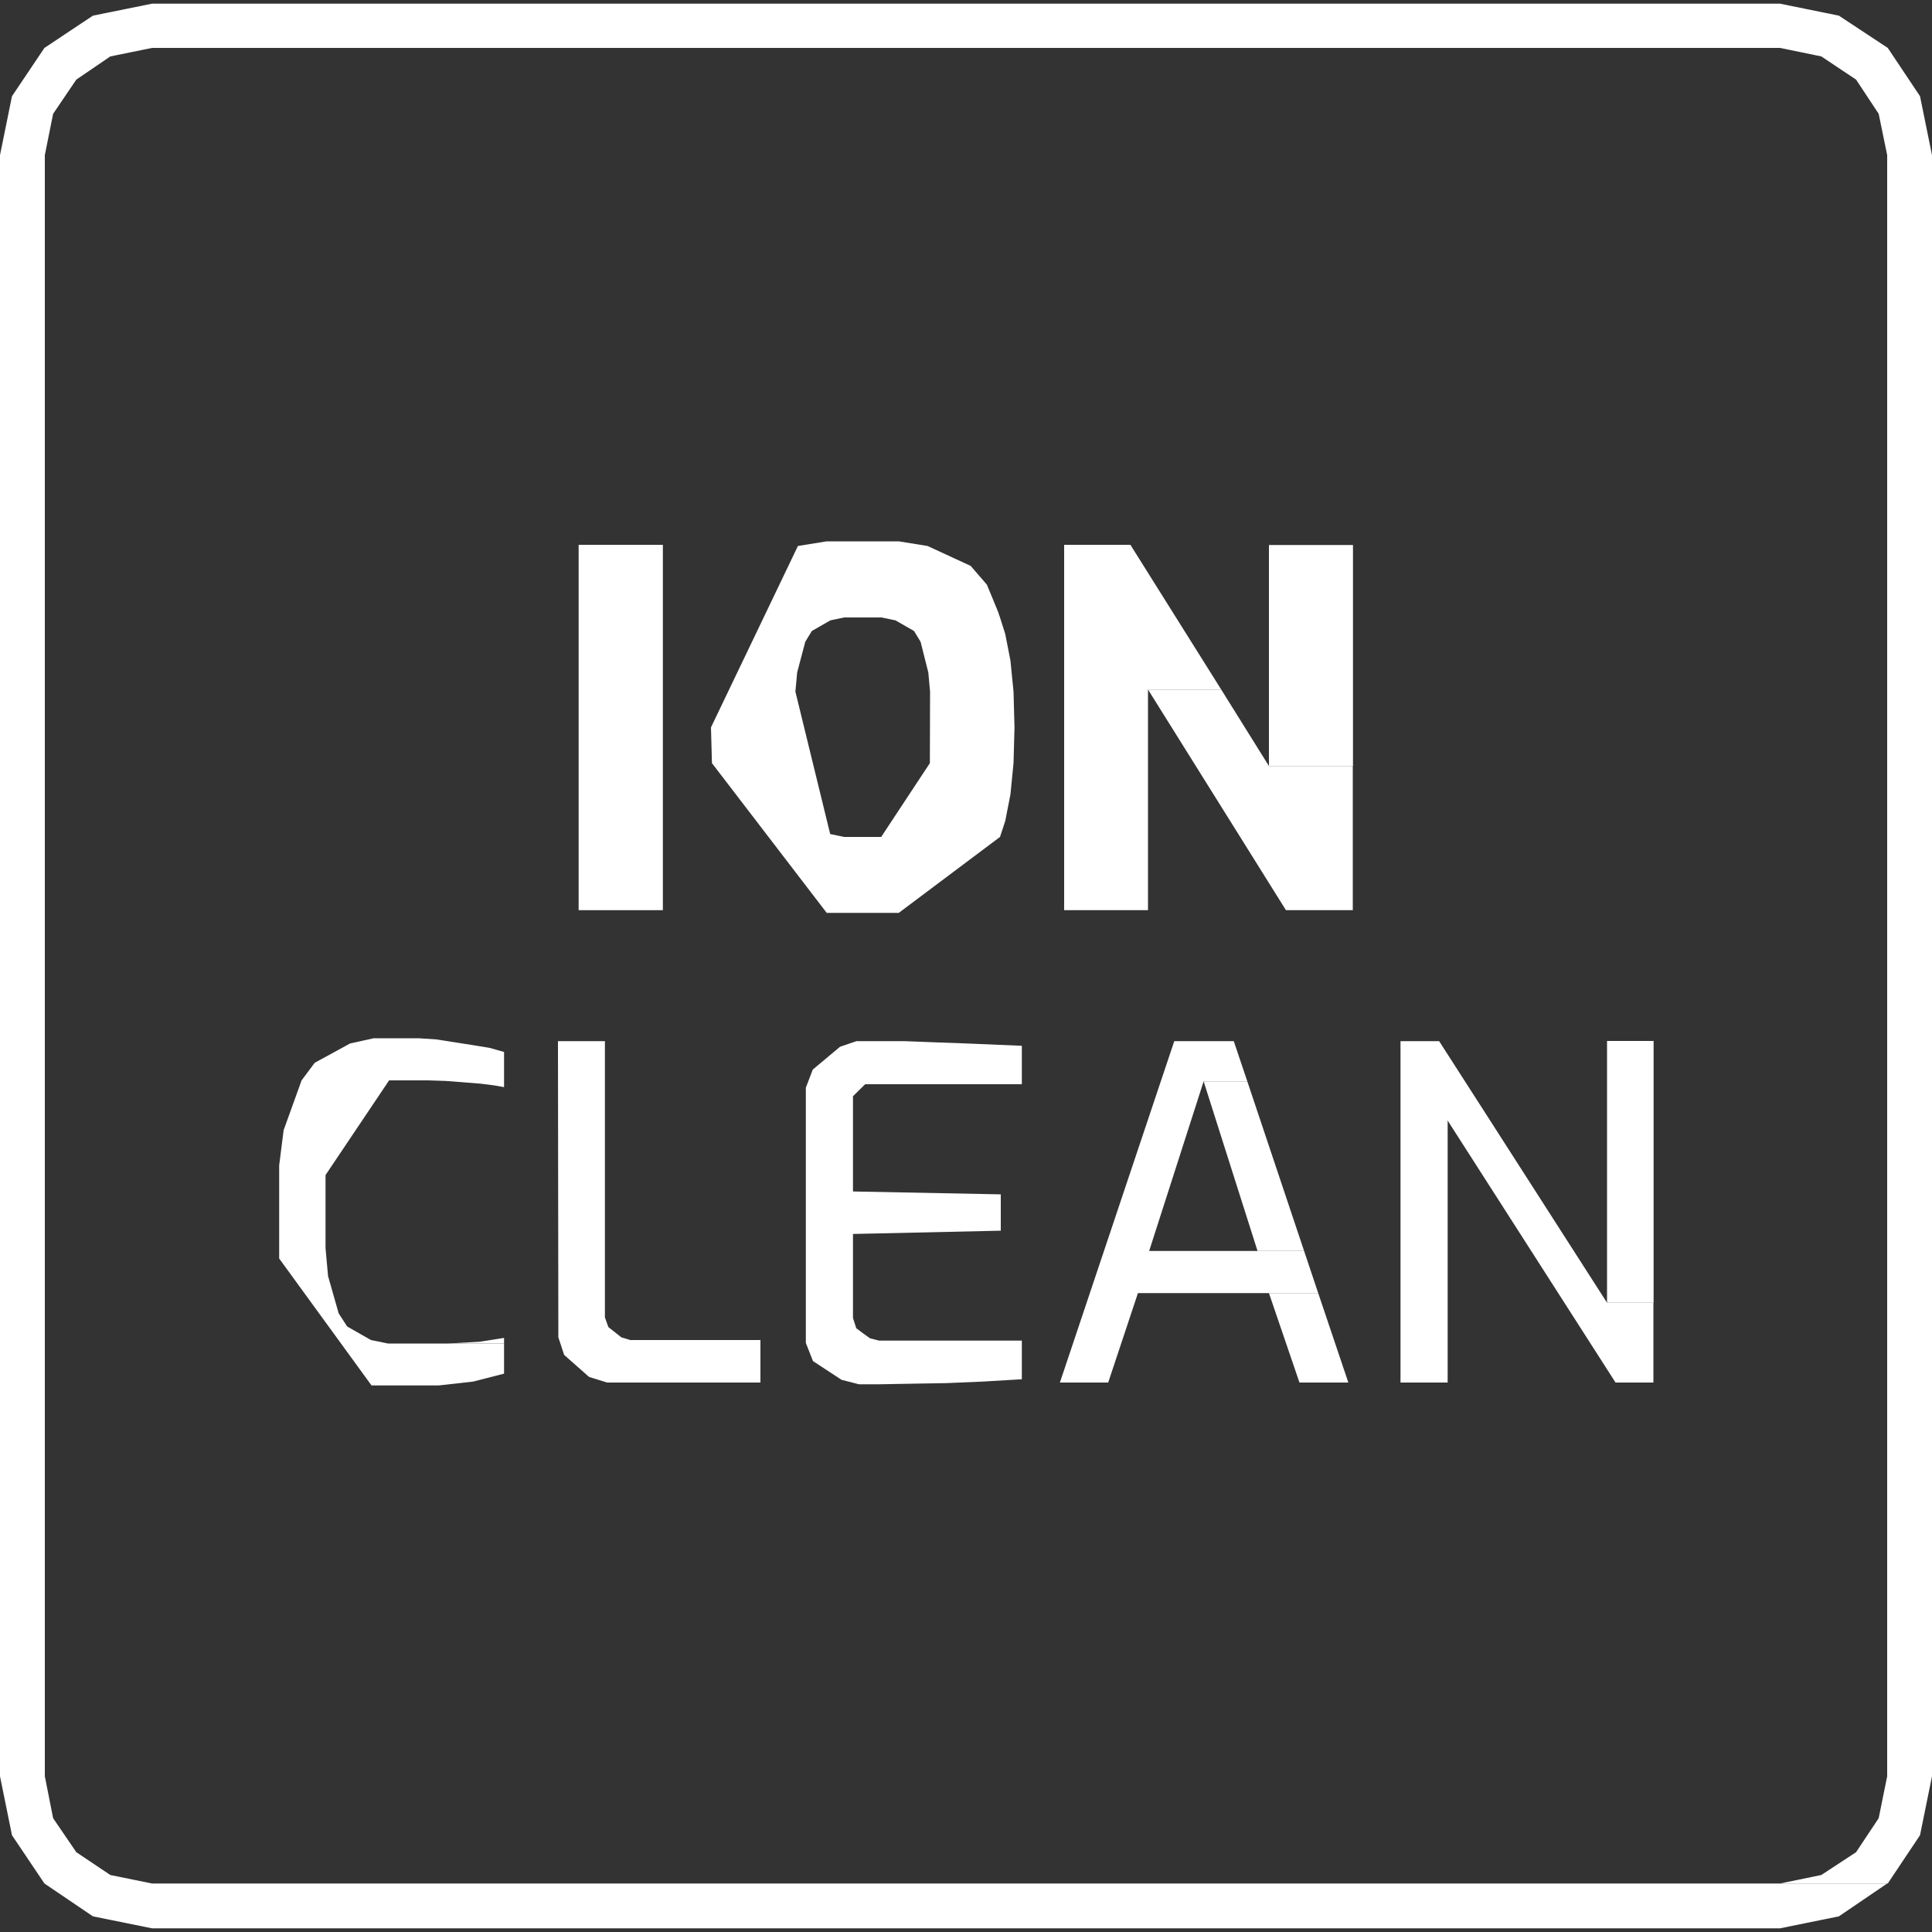 <svg id="Layer_1" data-name="Layer 1" xmlns="http://www.w3.org/2000/svg" viewBox="0 0 100 100">
  <rect x="0" y="0" width="100" height="100" fill="#333333" stroke="none"/>
  <defs>
    <style>
      .cls-1 {
        fill-rule: evenodd;
      }

      .cls-1, .cls-2 {
        fill: #fff;
      }
    </style>
  </defs>
  <polygon class="cls-1" points="21.68 53.74 19.34 53.74 18.12 54.01 16.29 55.01 15.61 55.92 14.68 58.5 14.45 60.32 14.45 65.14 19.23 71.71 22.71 71.71 24.49 71.51 26.09 71.1 26.09 69.54 20.08 69.54 19.2 69.36 17.97 68.66 17.53 67.98 16.98 66.05 16.85 64.61 16.85 60.82 20.14 55.92 26.09 55.92 26.09 54.45 25.35 54.24 24.5 54.1 22.58 53.8 21.68 53.74"/>
  <polygon class="cls-1" points="26.09 69.25 24.81 69.45 23.2 69.54 26.09 69.54 26.09 69.25"/>
  <polygon class="cls-1" points="26.09 55.92 22.18 55.92 23.08 55.95 24.87 56.09 25.58 56.18 26.09 56.27 26.09 55.92"/>
  <polygon class="cls-1" points="31.31 53.89 28.88 53.89 28.9 69.22 29.2 70.13 30.49 71.27 31.42 71.56 39.36 71.56 39.36 69.36 32.62 69.36 32.16 69.22 31.49 68.69 31.31 68.19 31.31 53.89"/>
  <polygon class="cls-1" points="44.33 53.89 43.48 54.18 42.07 55.36 41.71 56.3 41.71 69.51 42.08 70.45 43.56 71.42 44.46 71.65 45.52 71.65 47.19 71.62 48.97 71.59 50.87 71.51 52.89 71.39 52.89 69.39 45.5 69.39 45.03 69.27 44.67 69.01 44.32 68.75 44.15 68.22 44.15 63.87 51.8 63.7 51.8 61.82 44.15 61.67 44.15 56.74 44.78 56.12 52.89 56.12 52.89 54.13 50.04 54.01 48.38 53.95 46.81 53.89 44.33 53.89"/>
  <polygon class="cls-1" points="63.86 53.89 60.78 53.89 54.86 71.56 57.36 71.56 58.9 66.93 68.23 66.93 67.5 64.75 59.48 64.75 62.3 55.97 64.56 55.97 63.86 53.89"/>
  <polygon class="cls-1" points="68.23 66.93 65.68 66.93 67.26 71.56 69.79 71.56 68.23 66.93"/>
  <polygon class="cls-1" points="64.56 55.97 62.3 55.97 65.09 64.75 67.5 64.75 64.56 55.97"/>
  <polygon class="cls-1" points="74.49 53.89 72.49 53.89 72.49 71.56 74.93 71.56 74.93 58 77.13 58 74.49 53.89"/>
  <polygon class="cls-1" points="77.13 58 74.93 58 83.62 71.56 85.58 71.56 85.58 67.43 83.18 67.43 77.13 58"/>
  <rect class="cls-2" x="83.18" y="53.88" width="2.41" height="13.55"/>
  <rect class="cls-2" x="29.95" y="28.2" width="4.36" height="18.91"/>
  <polygon class="cls-1" points="46.52 28.02 42.79 28.02 41.3 28.26 36.8 37.65 36.85 39.5 42.79 47.25 46.52 47.25 51.76 43.32 43.69 43.32 42.97 43.17 41.17 35.8 41.26 34.81 41.68 33.22 42.02 32.66 42.98 32.11 43.69 31.96 51.76 31.96 51.65 31.64 51.08 30.26 50.24 29.29 48.01 28.26 46.52 28.02"/>
  <polygon class="cls-1" points="51.76 31.96 45.63 31.96 46.35 32.11 47.31 32.66 47.65 33.22 48.05 34.81 48.14 35.8 48.13 39.5 45.61 43.32 51.76 43.32 52.03 42.5 52.3 41.12 52.46 39.5 52.51 37.65 52.46 35.8 52.3 34.19 52.03 32.81 51.76 31.96"/>
  <polygon class="cls-1" points="58.51 28.2 55.08 28.2 55.08 47.11 59.42 47.11 59.42 35.69 63.21 35.69 58.51 28.2"/>
  <polygon class="cls-1" points="63.21 35.69 59.42 35.69 66.56 47.11 70.02 47.11 70.02 39.65 65.68 39.65 63.21 35.69"/>
  <rect class="cls-2" x="65.68" y="28.21" width="4.35" height="11.44"/>
  <polygon class="cls-1" points="92.13 .19 7.87 .19 4.81 .81 2.3 2.48 .62 4.98 0 8.03 0 91.94 .62 94.99 2.3 97.49 4.81 99.19 7.87 99.81 92.13 99.81 95.18 99.19 97.68 97.49 7.87 97.49 5.71 97.05 3.95 95.87 2.75 94.11 2.32 91.94 2.32 8.03 2.75 5.89 3.95 4.12 5.71 2.92 7.87 2.48 97.71 2.48 95.18 .81 92.13 .19"/>
  <polygon class="cls-1" points="97.71 2.48 92.13 2.48 94.27 2.92 96.07 4.12 97.24 5.89 97.68 8.03 97.68 91.94 97.24 94.11 96.07 95.87 94.27 97.05 92.13 97.49 97.71 97.49 99.38 94.99 100 91.94 100 8.03 99.38 4.98 97.71 2.48"/>
</svg>